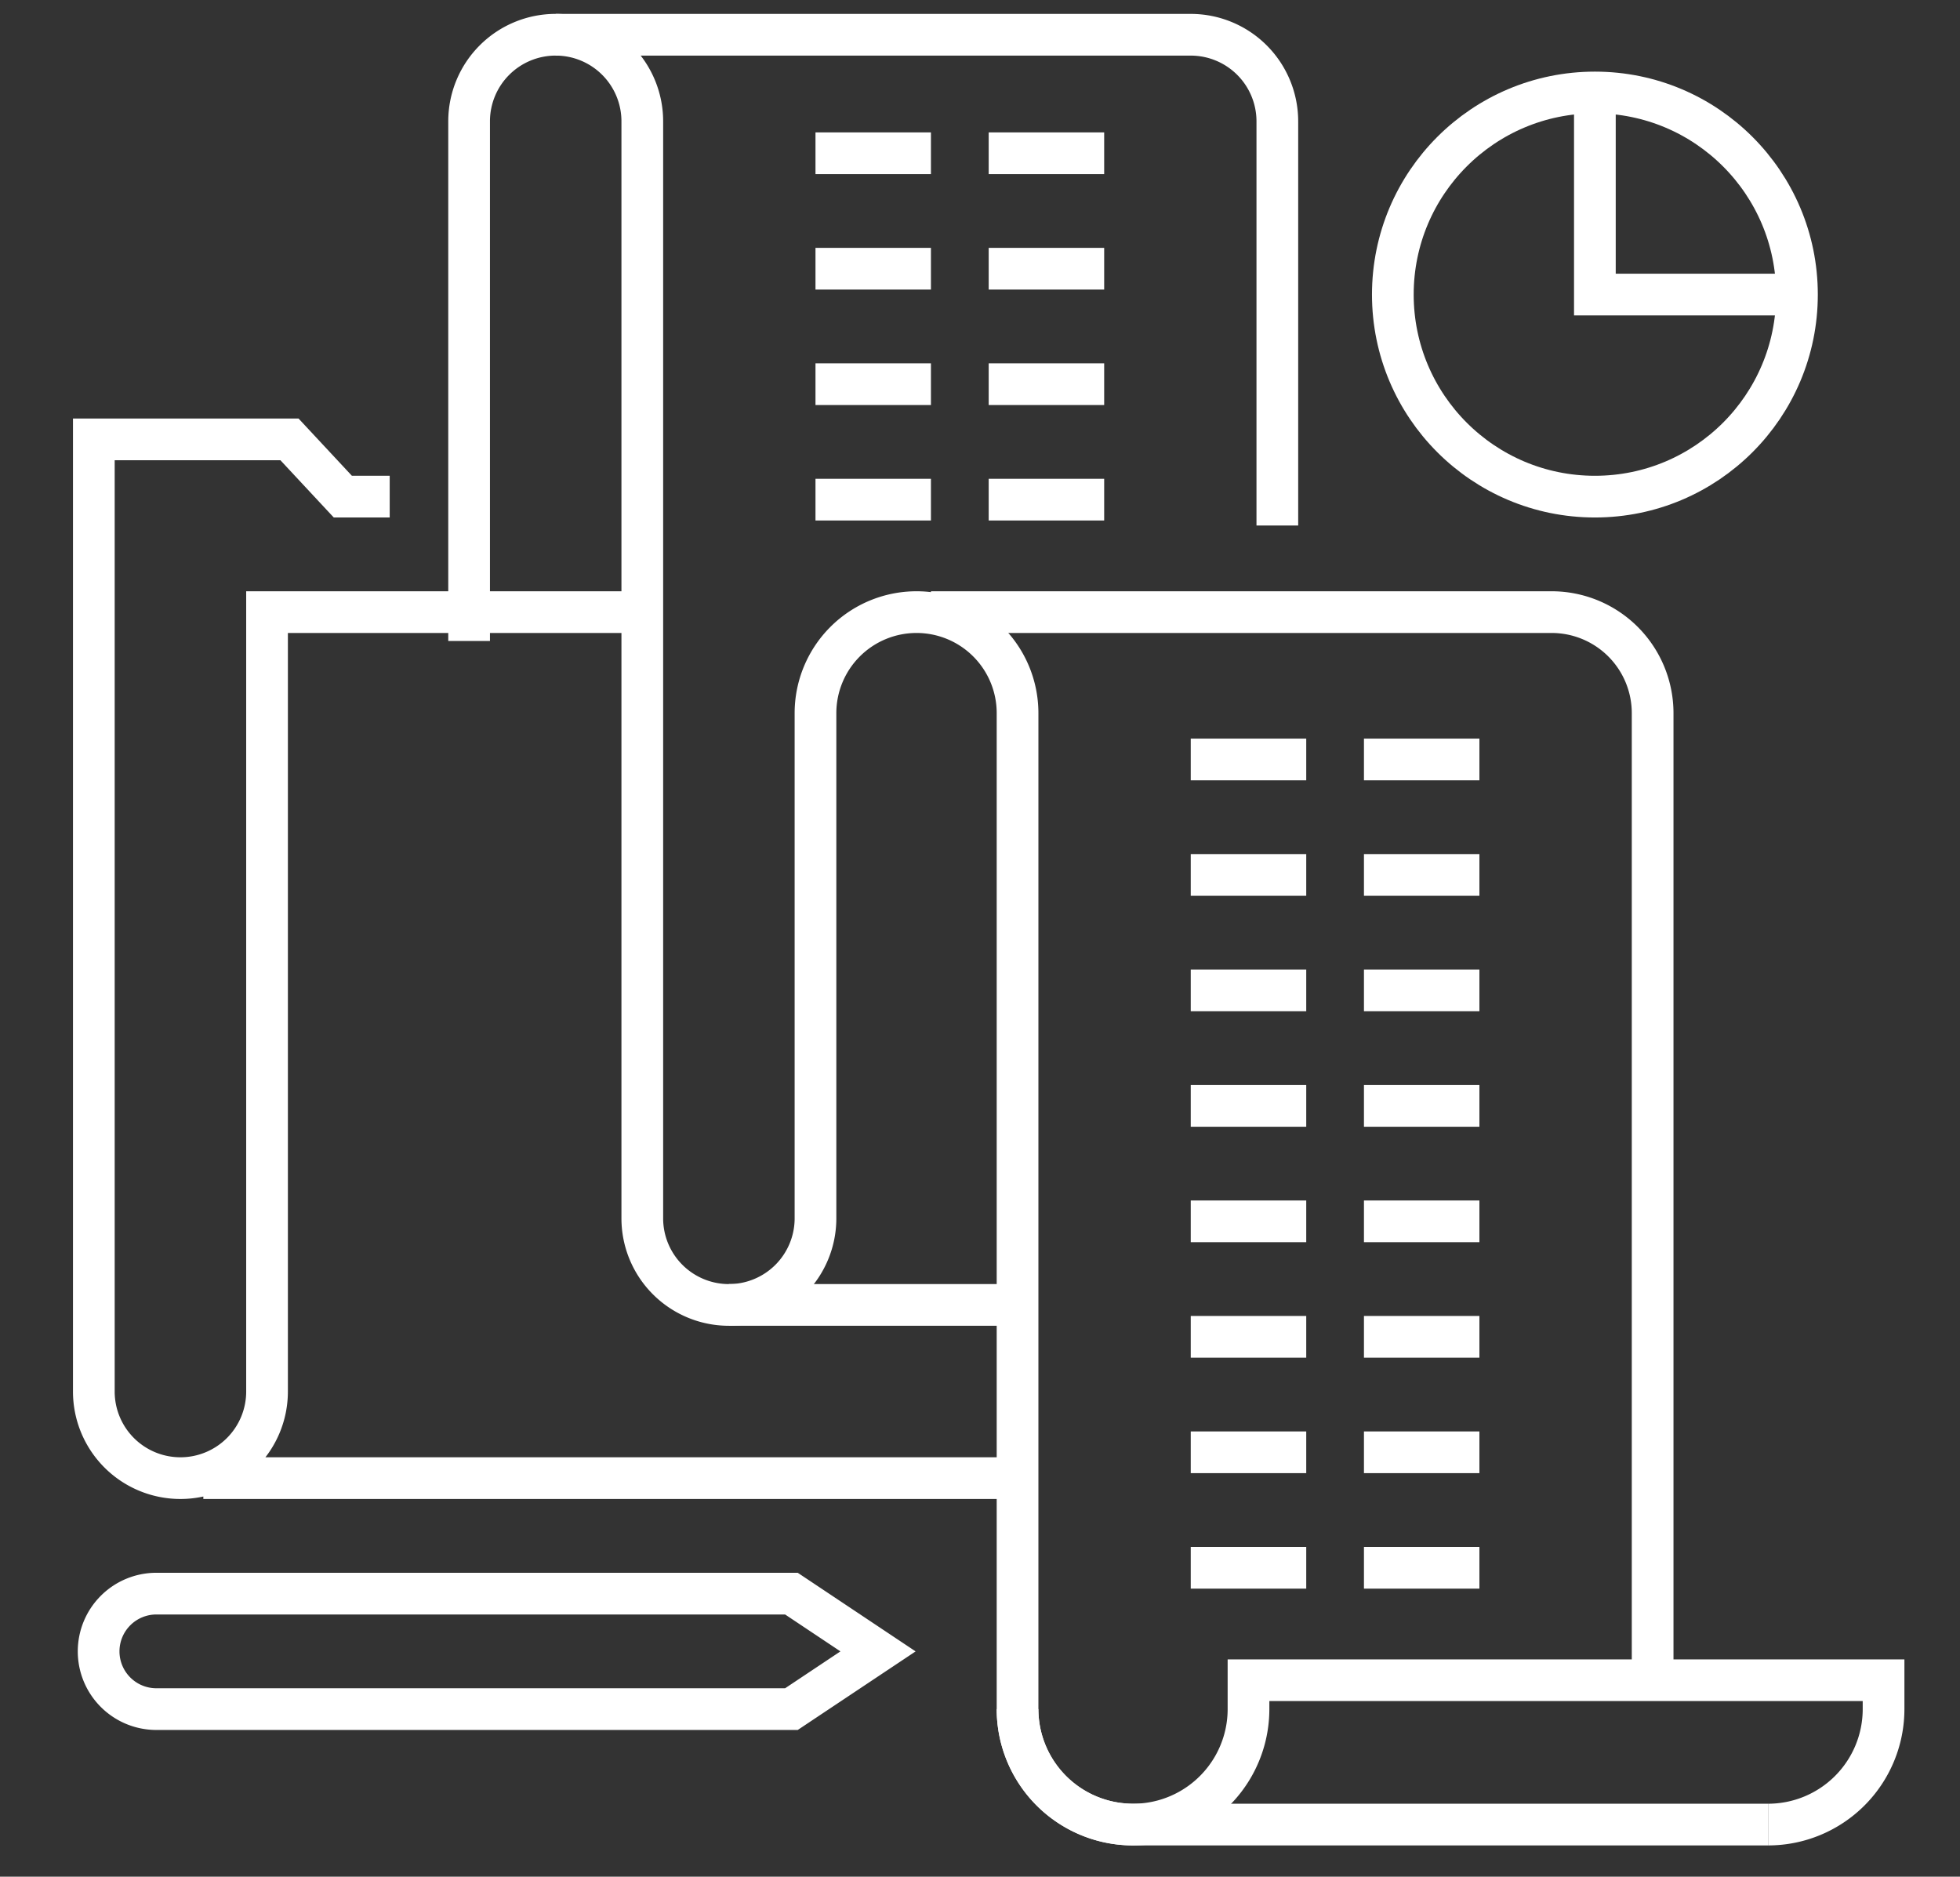 <svg xmlns="http://www.w3.org/2000/svg" width="94" height="90"><rect width="100%" height="100%" fill="#333333" stroke="none"/><path fill="none" stroke="#FFF" stroke-width="2" stroke-miterlimit="10" d="M30.458 29.355H12.807v37.379a4.153 4.153 0 01-4.154 4.152h0A4.152 4.152 0 014.5 66.734V21.071h9.383l2.559 2.746h2.248M9.752 70.887h39.049"/><g fill="none" stroke="#FFF" stroke-width="2" stroke-miterlimit="10"><path d="M26.65 1.667h30.457A4.153 4.153 0 0161.26 5.82v19.382M34.957 62.58h13.844M79.259 80.578V34.2a4.845 4.845 0 00-4.846-4.845H44.647"/><path d="M84.796 87.5h0-30.457 0a5.537 5.537 0 01-5.538-5.538h0V34.2a4.844 4.844 0 00-4.845-4.845h0A4.846 4.846 0 0039.11 34.2v24.227a4.152 4.152 0 01-4.153 4.153h0a4.153 4.153 0 01-4.153-4.153V5.819a4.153 4.153 0 00-4.153-4.153h0a4.153 4.153 0 00-4.153 4.153v24.92"/><path d="M84.796 87.5a5.538 5.538 0 005.538-5.538v-1.384H59.877v1.384a5.538 5.538 0 01-11.076 0"/></g><path fill="none" stroke="#FFF" stroke-width="2" stroke-miterlimit="10" d="M57.107 47.496h5.539M57.107 58.571h5.539M57.107 69.647h5.539M57.107 53.035h5.539M57.107 64.109h5.539M57.107 36.421h5.539M57.107 41.959h5.539M65.414 47.496h5.537M65.414 58.571h5.537M65.414 69.647h5.537M65.414 53.035h5.537M65.414 64.109h5.537M65.414 36.421h5.537M65.414 41.959h5.537"/><g fill="none" stroke="#FFF" stroke-width="2" stroke-miterlimit="10"><circle cx="76.49" cy="14.126" r="9.691"/><path d="M76.489 4.436v9.69h9.692"/></g><path fill="none" stroke="#FFF" stroke-width="2" stroke-miterlimit="10" d="M39.11 18.424h5.537M39.11 23.962h5.537M47.417 18.424h5.538M47.417 23.962h5.538M39.11 7.349h5.537M39.11 12.887h5.537M47.417 7.349h5.538M47.417 12.887h5.538M57.107 75.185h5.539M65.414 75.185h5.537M37.956 76.425l4.153 2.77-4.153 2.768H7.499a2.769 2.769 0 01-2.769-2.768h0a2.77 2.77 0 012.769-2.77h30.457z"/></svg>